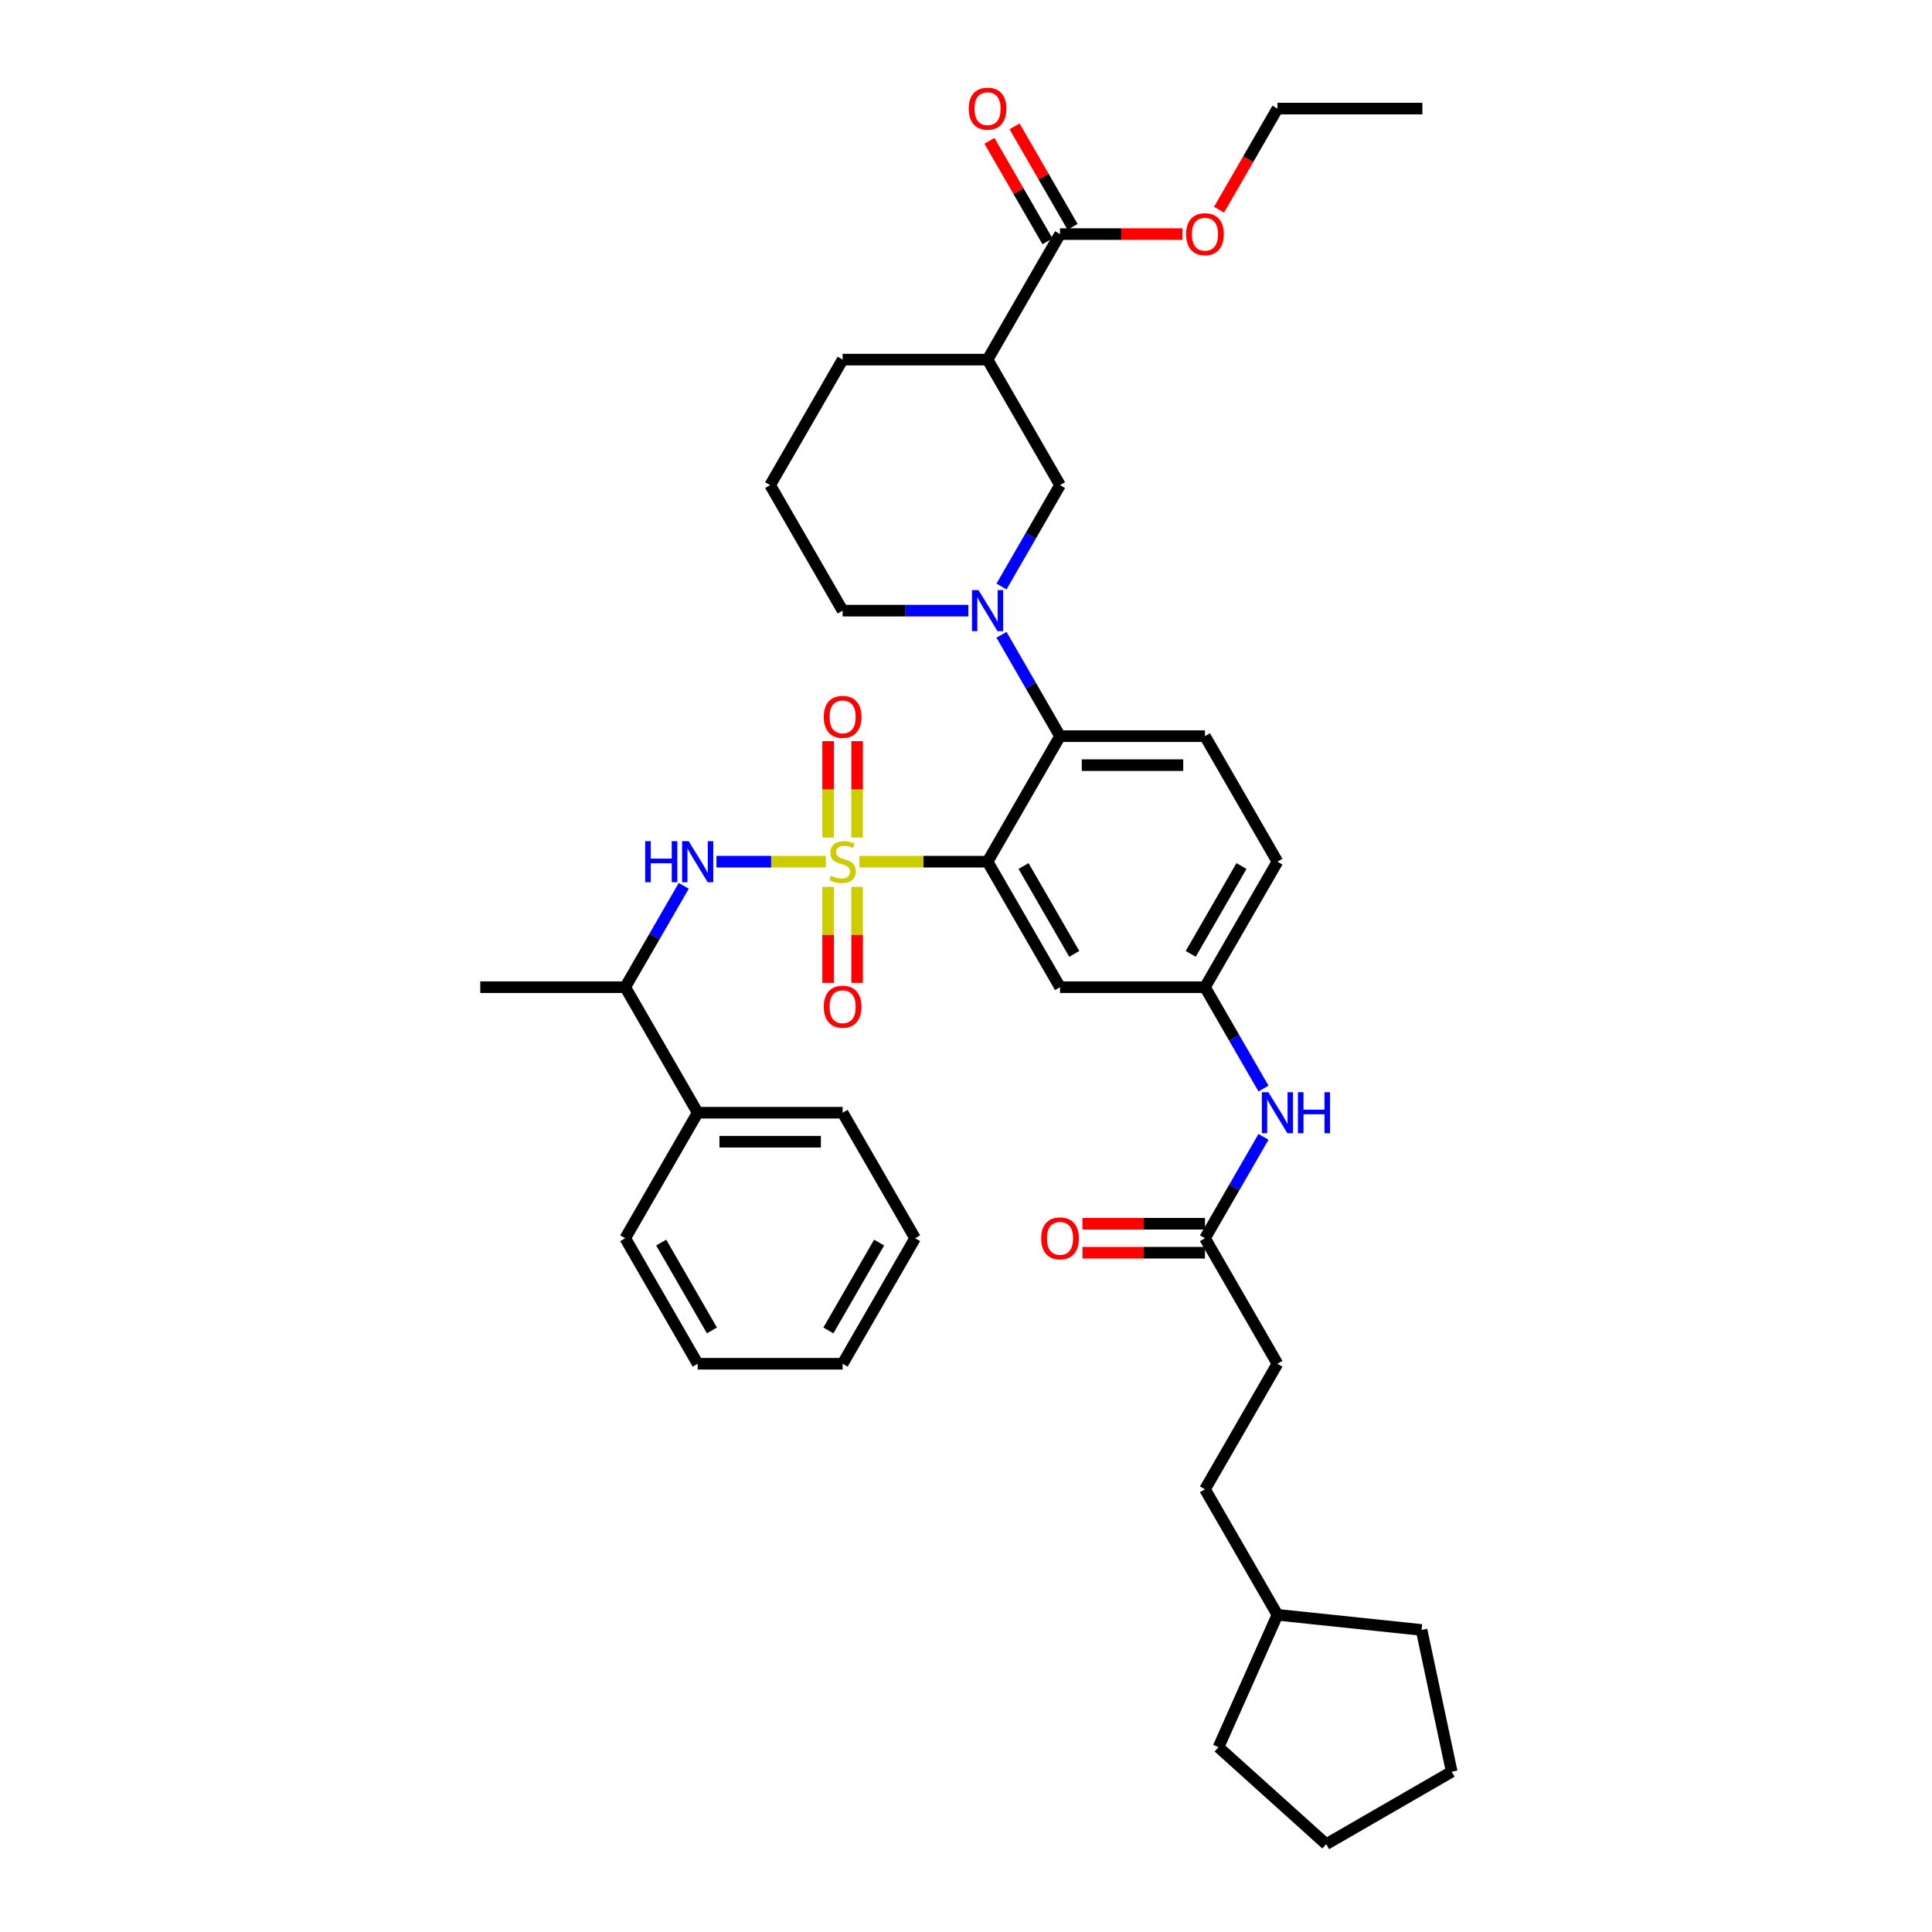 <?xml version='1.0' encoding='iso-8859-1'?>
<svg version='1.1' baseProfile='full'
              xmlns='http://www.w3.org/2000/svg'
                      xmlns:rdkit='http://www.rdkit.org/xml'
                      xmlns:xlink='http://www.w3.org/1999/xlink'
                  xml:space='preserve'
width='1000px' height='1000px' viewBox='0 0 1000 1000'>
<!-- END OF HEADER -->
<rect style='opacity:1.0;fill:#FFFFFF;stroke:none' width='1000' height='1000' x='0' y='0'> </rect>
<path class='bond-0' d='M 661.199,705.879 L 623.69,770.847' style='fill:none;fill-rule:evenodd;stroke:#000000;stroke-width:6px;stroke-linecap:butt;stroke-linejoin:miter;stroke-opacity:1' />
<path class='bond-1' d='M 661.199,705.879 L 623.69,640.911' style='fill:none;fill-rule:evenodd;stroke:#000000;stroke-width:6px;stroke-linecap:butt;stroke-linejoin:miter;stroke-opacity:1' />
<path class='bond-2' d='M 653.983,563.444 L 638.836,537.209' style='fill:none;fill-rule:evenodd;stroke:#0000FF;stroke-width:6px;stroke-linecap:butt;stroke-linejoin:miter;stroke-opacity:1' />
<path class='bond-2' d='M 638.836,537.209 L 623.69,510.974' style='fill:none;fill-rule:evenodd;stroke:#000000;stroke-width:6px;stroke-linecap:butt;stroke-linejoin:miter;stroke-opacity:1' />
<path class='bond-3' d='M 653.983,588.441 L 638.836,614.676' style='fill:none;fill-rule:evenodd;stroke:#0000FF;stroke-width:6px;stroke-linecap:butt;stroke-linejoin:miter;stroke-opacity:1' />
<path class='bond-3' d='M 638.836,614.676 L 623.69,640.911' style='fill:none;fill-rule:evenodd;stroke:#000000;stroke-width:6px;stroke-linecap:butt;stroke-linejoin:miter;stroke-opacity:1' />
<path class='bond-4' d='M 623.69,633.409 L 591.994,633.409' style='fill:none;fill-rule:evenodd;stroke:#000000;stroke-width:6px;stroke-linecap:butt;stroke-linejoin:miter;stroke-opacity:1' />
<path class='bond-4' d='M 591.994,633.409 L 560.299,633.409' style='fill:none;fill-rule:evenodd;stroke:#FF0000;stroke-width:6px;stroke-linecap:butt;stroke-linejoin:miter;stroke-opacity:1' />
<path class='bond-4' d='M 623.69,648.412 L 591.994,648.412' style='fill:none;fill-rule:evenodd;stroke:#000000;stroke-width:6px;stroke-linecap:butt;stroke-linejoin:miter;stroke-opacity:1' />
<path class='bond-4' d='M 591.994,648.412 L 560.299,648.412' style='fill:none;fill-rule:evenodd;stroke:#FF0000;stroke-width:6px;stroke-linecap:butt;stroke-linejoin:miter;stroke-opacity:1' />
<path class='bond-5' d='M 623.69,770.847 L 661.199,835.815' style='fill:none;fill-rule:evenodd;stroke:#000000;stroke-width:6px;stroke-linecap:butt;stroke-linejoin:miter;stroke-opacity:1' />
<path class='bond-6' d='M 661.199,835.815 L 735.807,843.657' style='fill:none;fill-rule:evenodd;stroke:#000000;stroke-width:6px;stroke-linecap:butt;stroke-linejoin:miter;stroke-opacity:1' />
<path class='bond-7' d='M 661.199,835.815 L 630.686,904.348' style='fill:none;fill-rule:evenodd;stroke:#000000;stroke-width:6px;stroke-linecap:butt;stroke-linejoin:miter;stroke-opacity:1' />
<path class='bond-8' d='M 661.199,446.006 L 623.69,510.974' style='fill:none;fill-rule:evenodd;stroke:#000000;stroke-width:6px;stroke-linecap:butt;stroke-linejoin:miter;stroke-opacity:1' />
<path class='bond-8' d='M 642.579,448.249 L 616.322,493.727' style='fill:none;fill-rule:evenodd;stroke:#000000;stroke-width:6px;stroke-linecap:butt;stroke-linejoin:miter;stroke-opacity:1' />
<path class='bond-9' d='M 661.199,446.006 L 623.69,381.038' style='fill:none;fill-rule:evenodd;stroke:#000000;stroke-width:6px;stroke-linecap:butt;stroke-linejoin:miter;stroke-opacity:1' />
<path class='bond-10' d='M 623.69,510.974 L 548.671,510.974' style='fill:none;fill-rule:evenodd;stroke:#000000;stroke-width:6px;stroke-linecap:butt;stroke-linejoin:miter;stroke-opacity:1' />
<path class='bond-11' d='M 548.671,510.974 L 511.162,446.006' style='fill:none;fill-rule:evenodd;stroke:#000000;stroke-width:6px;stroke-linecap:butt;stroke-linejoin:miter;stroke-opacity:1' />
<path class='bond-11' d='M 556.038,493.727 L 529.782,448.249' style='fill:none;fill-rule:evenodd;stroke:#000000;stroke-width:6px;stroke-linecap:butt;stroke-linejoin:miter;stroke-opacity:1' />
<path class='bond-12' d='M 511.162,446.006 L 548.671,381.038' style='fill:none;fill-rule:evenodd;stroke:#000000;stroke-width:6px;stroke-linecap:butt;stroke-linejoin:miter;stroke-opacity:1' />
<path class='bond-13' d='M 511.162,446.006 L 477.996,446.006' style='fill:none;fill-rule:evenodd;stroke:#000000;stroke-width:6px;stroke-linecap:butt;stroke-linejoin:miter;stroke-opacity:1' />
<path class='bond-13' d='M 477.996,446.006 L 444.83,446.006' style='fill:none;fill-rule:evenodd;stroke:#CCCC00;stroke-width:6px;stroke-linecap:butt;stroke-linejoin:miter;stroke-opacity:1' />
<path class='bond-14' d='M 548.671,381.038 L 623.69,381.038' style='fill:none;fill-rule:evenodd;stroke:#000000;stroke-width:6px;stroke-linecap:butt;stroke-linejoin:miter;stroke-opacity:1' />
<path class='bond-14' d='M 559.924,396.042 L 612.437,396.042' style='fill:none;fill-rule:evenodd;stroke:#000000;stroke-width:6px;stroke-linecap:butt;stroke-linejoin:miter;stroke-opacity:1' />
<path class='bond-15' d='M 548.671,381.038 L 533.524,354.803' style='fill:none;fill-rule:evenodd;stroke:#000000;stroke-width:6px;stroke-linecap:butt;stroke-linejoin:miter;stroke-opacity:1' />
<path class='bond-15' d='M 533.524,354.803 L 518.377,328.568' style='fill:none;fill-rule:evenodd;stroke:#0000FF;stroke-width:6px;stroke-linecap:butt;stroke-linejoin:miter;stroke-opacity:1' />
<path class='bond-16' d='M 518.377,303.572 L 533.524,277.337' style='fill:none;fill-rule:evenodd;stroke:#0000FF;stroke-width:6px;stroke-linecap:butt;stroke-linejoin:miter;stroke-opacity:1' />
<path class='bond-16' d='M 533.524,277.337 L 548.671,251.102' style='fill:none;fill-rule:evenodd;stroke:#000000;stroke-width:6px;stroke-linecap:butt;stroke-linejoin:miter;stroke-opacity:1' />
<path class='bond-17' d='M 501.229,316.07 L 468.686,316.07' style='fill:none;fill-rule:evenodd;stroke:#0000FF;stroke-width:6px;stroke-linecap:butt;stroke-linejoin:miter;stroke-opacity:1' />
<path class='bond-17' d='M 468.686,316.07 L 436.143,316.07' style='fill:none;fill-rule:evenodd;stroke:#000000;stroke-width:6px;stroke-linecap:butt;stroke-linejoin:miter;stroke-opacity:1' />
<path class='bond-18' d='M 443.645,433.538 L 443.645,408.581' style='fill:none;fill-rule:evenodd;stroke:#CCCC00;stroke-width:6px;stroke-linecap:butt;stroke-linejoin:miter;stroke-opacity:1' />
<path class='bond-18' d='M 443.645,408.581 L 443.645,383.624' style='fill:none;fill-rule:evenodd;stroke:#FF0000;stroke-width:6px;stroke-linecap:butt;stroke-linejoin:miter;stroke-opacity:1' />
<path class='bond-18' d='M 428.641,433.538 L 428.641,408.581' style='fill:none;fill-rule:evenodd;stroke:#CCCC00;stroke-width:6px;stroke-linecap:butt;stroke-linejoin:miter;stroke-opacity:1' />
<path class='bond-18' d='M 428.641,408.581 L 428.641,383.624' style='fill:none;fill-rule:evenodd;stroke:#FF0000;stroke-width:6px;stroke-linecap:butt;stroke-linejoin:miter;stroke-opacity:1' />
<path class='bond-19' d='M 428.641,459.044 L 428.641,483.889' style='fill:none;fill-rule:evenodd;stroke:#CCCC00;stroke-width:6px;stroke-linecap:butt;stroke-linejoin:miter;stroke-opacity:1' />
<path class='bond-19' d='M 428.641,483.889 L 428.641,508.733' style='fill:none;fill-rule:evenodd;stroke:#FF0000;stroke-width:6px;stroke-linecap:butt;stroke-linejoin:miter;stroke-opacity:1' />
<path class='bond-19' d='M 443.645,459.044 L 443.645,483.889' style='fill:none;fill-rule:evenodd;stroke:#CCCC00;stroke-width:6px;stroke-linecap:butt;stroke-linejoin:miter;stroke-opacity:1' />
<path class='bond-19' d='M 443.645,483.889 L 443.645,508.733' style='fill:none;fill-rule:evenodd;stroke:#FF0000;stroke-width:6px;stroke-linecap:butt;stroke-linejoin:miter;stroke-opacity:1' />
<path class='bond-20' d='M 427.456,446.006 L 399.147,446.006' style='fill:none;fill-rule:evenodd;stroke:#CCCC00;stroke-width:6px;stroke-linecap:butt;stroke-linejoin:miter;stroke-opacity:1' />
<path class='bond-20' d='M 399.147,446.006 L 370.839,446.006' style='fill:none;fill-rule:evenodd;stroke:#0000FF;stroke-width:6px;stroke-linecap:butt;stroke-linejoin:miter;stroke-opacity:1' />
<path class='bond-21' d='M 548.671,121.165 L 511.162,186.134' style='fill:none;fill-rule:evenodd;stroke:#000000;stroke-width:6px;stroke-linecap:butt;stroke-linejoin:miter;stroke-opacity:1' />
<path class='bond-22' d='M 555.168,117.414 L 540.151,91.404' style='fill:none;fill-rule:evenodd;stroke:#000000;stroke-width:6px;stroke-linecap:butt;stroke-linejoin:miter;stroke-opacity:1' />
<path class='bond-22' d='M 540.151,91.404 L 525.134,65.394' style='fill:none;fill-rule:evenodd;stroke:#FF0000;stroke-width:6px;stroke-linecap:butt;stroke-linejoin:miter;stroke-opacity:1' />
<path class='bond-22' d='M 542.174,124.916 L 527.157,98.906' style='fill:none;fill-rule:evenodd;stroke:#000000;stroke-width:6px;stroke-linecap:butt;stroke-linejoin:miter;stroke-opacity:1' />
<path class='bond-22' d='M 527.157,98.906 L 512.14,72.896' style='fill:none;fill-rule:evenodd;stroke:#FF0000;stroke-width:6px;stroke-linecap:butt;stroke-linejoin:miter;stroke-opacity:1' />
<path class='bond-23' d='M 548.671,121.165 L 580.366,121.165' style='fill:none;fill-rule:evenodd;stroke:#000000;stroke-width:6px;stroke-linecap:butt;stroke-linejoin:miter;stroke-opacity:1' />
<path class='bond-23' d='M 580.366,121.165 L 612.062,121.165' style='fill:none;fill-rule:evenodd;stroke:#FF0000;stroke-width:6px;stroke-linecap:butt;stroke-linejoin:miter;stroke-opacity:1' />
<path class='bond-24' d='M 511.162,186.134 L 548.671,251.102' style='fill:none;fill-rule:evenodd;stroke:#000000;stroke-width:6px;stroke-linecap:butt;stroke-linejoin:miter;stroke-opacity:1' />
<path class='bond-25' d='M 511.162,186.134 L 436.143,186.134' style='fill:none;fill-rule:evenodd;stroke:#000000;stroke-width:6px;stroke-linecap:butt;stroke-linejoin:miter;stroke-opacity:1' />
<path class='bond-26' d='M 353.908,458.504 L 338.761,484.739' style='fill:none;fill-rule:evenodd;stroke:#0000FF;stroke-width:6px;stroke-linecap:butt;stroke-linejoin:miter;stroke-opacity:1' />
<path class='bond-26' d='M 338.761,484.739 L 323.615,510.974' style='fill:none;fill-rule:evenodd;stroke:#000000;stroke-width:6px;stroke-linecap:butt;stroke-linejoin:miter;stroke-opacity:1' />
<path class='bond-27' d='M 361.124,575.942 L 323.615,510.974' style='fill:none;fill-rule:evenodd;stroke:#000000;stroke-width:6px;stroke-linecap:butt;stroke-linejoin:miter;stroke-opacity:1' />
<path class='bond-28' d='M 361.124,575.942 L 436.143,575.942' style='fill:none;fill-rule:evenodd;stroke:#000000;stroke-width:6px;stroke-linecap:butt;stroke-linejoin:miter;stroke-opacity:1' />
<path class='bond-28' d='M 372.377,590.946 L 424.89,590.946' style='fill:none;fill-rule:evenodd;stroke:#000000;stroke-width:6px;stroke-linecap:butt;stroke-linejoin:miter;stroke-opacity:1' />
<path class='bond-29' d='M 361.124,575.942 L 323.615,640.911' style='fill:none;fill-rule:evenodd;stroke:#000000;stroke-width:6px;stroke-linecap:butt;stroke-linejoin:miter;stroke-opacity:1' />
<path class='bond-30' d='M 323.615,510.974 L 248.596,510.974' style='fill:none;fill-rule:evenodd;stroke:#000000;stroke-width:6px;stroke-linecap:butt;stroke-linejoin:miter;stroke-opacity:1' />
<path class='bond-31' d='M 436.143,575.942 L 473.652,640.911' style='fill:none;fill-rule:evenodd;stroke:#000000;stroke-width:6px;stroke-linecap:butt;stroke-linejoin:miter;stroke-opacity:1' />
<path class='bond-32' d='M 323.615,640.911 L 361.124,705.879' style='fill:none;fill-rule:evenodd;stroke:#000000;stroke-width:6px;stroke-linecap:butt;stroke-linejoin:miter;stroke-opacity:1' />
<path class='bond-32' d='M 342.235,643.154 L 368.491,688.632' style='fill:none;fill-rule:evenodd;stroke:#000000;stroke-width:6px;stroke-linecap:butt;stroke-linejoin:miter;stroke-opacity:1' />
<path class='bond-33' d='M 361.124,705.879 L 436.143,705.879' style='fill:none;fill-rule:evenodd;stroke:#000000;stroke-width:6px;stroke-linecap:butt;stroke-linejoin:miter;stroke-opacity:1' />
<path class='bond-34' d='M 473.652,640.911 L 436.143,705.879' style='fill:none;fill-rule:evenodd;stroke:#000000;stroke-width:6px;stroke-linecap:butt;stroke-linejoin:miter;stroke-opacity:1' />
<path class='bond-34' d='M 455.032,643.154 L 428.776,688.632' style='fill:none;fill-rule:evenodd;stroke:#000000;stroke-width:6px;stroke-linecap:butt;stroke-linejoin:miter;stroke-opacity:1' />
<path class='bond-35' d='M 630.975,108.547 L 646.087,82.372' style='fill:none;fill-rule:evenodd;stroke:#FF0000;stroke-width:6px;stroke-linecap:butt;stroke-linejoin:miter;stroke-opacity:1' />
<path class='bond-35' d='M 646.087,82.372 L 661.199,56.197' style='fill:none;fill-rule:evenodd;stroke:#000000;stroke-width:6px;stroke-linecap:butt;stroke-linejoin:miter;stroke-opacity:1' />
<path class='bond-36' d='M 436.143,186.134 L 398.633,251.102' style='fill:none;fill-rule:evenodd;stroke:#000000;stroke-width:6px;stroke-linecap:butt;stroke-linejoin:miter;stroke-opacity:1' />
<path class='bond-37' d='M 436.143,316.07 L 398.633,251.102' style='fill:none;fill-rule:evenodd;stroke:#000000;stroke-width:6px;stroke-linecap:butt;stroke-linejoin:miter;stroke-opacity:1' />
<path class='bond-38' d='M 661.199,56.197 L 736.218,56.197' style='fill:none;fill-rule:evenodd;stroke:#000000;stroke-width:6px;stroke-linecap:butt;stroke-linejoin:miter;stroke-opacity:1' />
<path class='bond-39' d='M 735.807,843.657 L 751.404,917.036' style='fill:none;fill-rule:evenodd;stroke:#000000;stroke-width:6px;stroke-linecap:butt;stroke-linejoin:miter;stroke-opacity:1' />
<path class='bond-40' d='M 630.686,904.348 L 686.436,954.545' style='fill:none;fill-rule:evenodd;stroke:#000000;stroke-width:6px;stroke-linecap:butt;stroke-linejoin:miter;stroke-opacity:1' />
<path class='bond-41' d='M 686.436,954.545 L 751.404,917.036' style='fill:none;fill-rule:evenodd;stroke:#000000;stroke-width:6px;stroke-linecap:butt;stroke-linejoin:miter;stroke-opacity:1' />
<path  class='atom-1' d='M 656.503 565.32
L 663.465 576.573
Q 664.155 577.683, 665.265 579.693
Q 666.375 581.704, 666.435 581.824
L 666.435 565.32
L 669.256 565.32
L 669.256 586.565
L 666.345 586.565
L 658.873 574.262
Q 658.003 572.822, 657.073 571.171
Q 656.173 569.521, 655.903 569.011
L 655.903 586.565
L 653.142 586.565
L 653.142 565.32
L 656.503 565.32
' fill='#0000FF'/>
<path  class='atom-1' d='M 671.807 565.32
L 674.687 565.32
L 674.687 574.352
L 685.55 574.352
L 685.55 565.32
L 688.431 565.32
L 688.431 586.565
L 685.55 586.565
L 685.55 576.753
L 674.687 576.753
L 674.687 586.565
L 671.807 586.565
L 671.807 565.32
' fill='#0000FF'/>
<path  class='atom-3' d='M 538.918 640.971
Q 538.918 635.869, 541.439 633.019
Q 543.96 630.168, 548.671 630.168
Q 553.382 630.168, 555.903 633.019
Q 558.423 635.869, 558.423 640.971
Q 558.423 646.132, 555.873 649.073
Q 553.322 651.983, 548.671 651.983
Q 543.99 651.983, 541.439 649.073
Q 538.918 646.162, 538.918 640.971
M 548.671 649.583
Q 551.912 649.583, 553.652 647.422
Q 555.423 645.232, 555.423 640.971
Q 555.423 636.8, 553.652 634.699
Q 551.912 632.569, 548.671 632.569
Q 545.43 632.569, 543.66 634.669
Q 541.919 636.77, 541.919 640.971
Q 541.919 645.262, 543.66 647.422
Q 545.43 649.583, 548.671 649.583
' fill='#FF0000'/>
<path  class='atom-12' d='M 506.465 305.447
L 513.427 316.7
Q 514.117 317.81, 515.228 319.821
Q 516.338 321.831, 516.398 321.951
L 516.398 305.447
L 519.219 305.447
L 519.219 326.692
L 516.308 326.692
L 508.836 314.389
Q 507.966 312.949, 507.035 311.299
Q 506.135 309.648, 505.865 309.138
L 505.865 326.692
L 503.105 326.692
L 503.105 305.447
L 506.465 305.447
' fill='#0000FF'/>
<path  class='atom-13' d='M 430.141 453.298
Q 430.381 453.388, 431.372 453.808
Q 432.362 454.228, 433.442 454.498
Q 434.552 454.738, 435.633 454.738
Q 437.643 454.738, 438.813 453.778
Q 439.984 452.788, 439.984 451.077
Q 439.984 449.907, 439.384 449.187
Q 438.813 448.467, 437.913 448.077
Q 437.013 447.687, 435.513 447.236
Q 433.622 446.666, 432.482 446.126
Q 431.372 445.586, 430.561 444.446
Q 429.781 443.305, 429.781 441.385
Q 429.781 438.714, 431.582 437.064
Q 433.412 435.413, 437.013 435.413
Q 439.474 435.413, 442.264 436.584
L 441.574 438.894
Q 439.023 437.844, 437.103 437.844
Q 435.032 437.844, 433.892 438.714
Q 432.752 439.555, 432.782 441.025
Q 432.782 442.165, 433.352 442.855
Q 433.952 443.546, 434.792 443.936
Q 435.663 444.326, 437.103 444.776
Q 439.023 445.376, 440.164 445.976
Q 441.304 446.576, 442.114 447.807
Q 442.954 449.007, 442.954 451.077
Q 442.954 454.018, 440.974 455.609
Q 439.023 457.169, 435.753 457.169
Q 433.862 457.169, 432.422 456.749
Q 431.011 456.359, 429.331 455.669
L 430.141 453.298
' fill='#CCCC00'/>
<path  class='atom-14' d='M 426.39 371.047
Q 426.39 365.946, 428.911 363.095
Q 431.432 360.245, 436.143 360.245
Q 440.854 360.245, 443.375 363.095
Q 445.895 365.946, 445.895 371.047
Q 445.895 376.209, 443.345 379.149
Q 440.794 382.06, 436.143 382.06
Q 431.462 382.06, 428.911 379.149
Q 426.39 376.239, 426.39 371.047
M 436.143 379.66
Q 439.384 379.66, 441.124 377.499
Q 442.894 375.308, 442.894 371.047
Q 442.894 366.876, 441.124 364.776
Q 439.384 362.645, 436.143 362.645
Q 432.902 362.645, 431.132 364.746
Q 429.391 366.846, 429.391 371.047
Q 429.391 375.338, 431.132 377.499
Q 432.902 379.66, 436.143 379.66
' fill='#FF0000'/>
<path  class='atom-15' d='M 426.39 521.085
Q 426.39 515.984, 428.911 513.133
Q 431.432 510.282, 436.143 510.282
Q 440.854 510.282, 443.375 513.133
Q 445.895 515.984, 445.895 521.085
Q 445.895 526.246, 443.345 529.187
Q 440.794 532.098, 436.143 532.098
Q 431.462 532.098, 428.911 529.187
Q 426.39 526.276, 426.39 521.085
M 436.143 529.697
Q 439.384 529.697, 441.124 527.537
Q 442.894 525.346, 442.894 521.085
Q 442.894 516.914, 441.124 514.813
Q 439.384 512.683, 436.143 512.683
Q 432.902 512.683, 431.132 514.783
Q 429.391 516.884, 429.391 521.085
Q 429.391 525.376, 431.132 527.537
Q 432.902 529.697, 436.143 529.697
' fill='#FF0000'/>
<path  class='atom-18' d='M 333.952 435.383
L 336.833 435.383
L 336.833 444.416
L 347.696 444.416
L 347.696 435.383
L 350.576 435.383
L 350.576 456.629
L 347.696 456.629
L 347.696 446.816
L 336.833 446.816
L 336.833 456.629
L 333.952 456.629
L 333.952 435.383
' fill='#0000FF'/>
<path  class='atom-18' d='M 356.428 435.383
L 363.39 446.636
Q 364.08 447.747, 365.19 449.757
Q 366.3 451.768, 366.36 451.888
L 366.36 435.383
L 369.181 435.383
L 369.181 456.629
L 366.27 456.629
L 358.798 444.326
Q 357.928 442.885, 356.998 441.235
Q 356.098 439.585, 355.828 439.074
L 355.828 456.629
L 353.067 456.629
L 353.067 435.383
L 356.428 435.383
' fill='#0000FF'/>
<path  class='atom-27' d='M 501.409 56.257
Q 501.409 51.156, 503.93 48.305
Q 506.45 45.455, 511.162 45.455
Q 515.873 45.455, 518.393 48.305
Q 520.914 51.156, 520.914 56.257
Q 520.914 61.419, 518.363 64.359
Q 515.813 67.27, 511.162 67.27
Q 506.48 67.27, 503.93 64.359
Q 501.409 61.449, 501.409 56.257
M 511.162 64.869
Q 514.402 64.869, 516.143 62.709
Q 517.913 60.518, 517.913 56.257
Q 517.913 52.086, 516.143 49.986
Q 514.402 47.855, 511.162 47.855
Q 507.921 47.855, 506.15 49.956
Q 504.41 52.056, 504.41 56.257
Q 504.41 60.548, 506.15 62.709
Q 507.921 64.869, 511.162 64.869
' fill='#FF0000'/>
<path  class='atom-28' d='M 613.937 121.225
Q 613.937 116.124, 616.458 113.273
Q 618.978 110.423, 623.69 110.423
Q 628.401 110.423, 630.921 113.273
Q 633.442 116.124, 633.442 121.225
Q 633.442 126.387, 630.891 129.327
Q 628.341 132.238, 623.69 132.238
Q 619.009 132.238, 616.458 129.327
Q 613.937 126.417, 613.937 121.225
M 623.69 129.838
Q 626.93 129.838, 628.671 127.677
Q 630.441 125.486, 630.441 121.225
Q 630.441 117.054, 628.671 114.954
Q 626.93 112.823, 623.69 112.823
Q 620.449 112.823, 618.678 114.924
Q 616.938 117.024, 616.938 121.225
Q 616.938 125.516, 618.678 127.677
Q 620.449 129.838, 623.69 129.838
' fill='#FF0000'/>
</svg>
